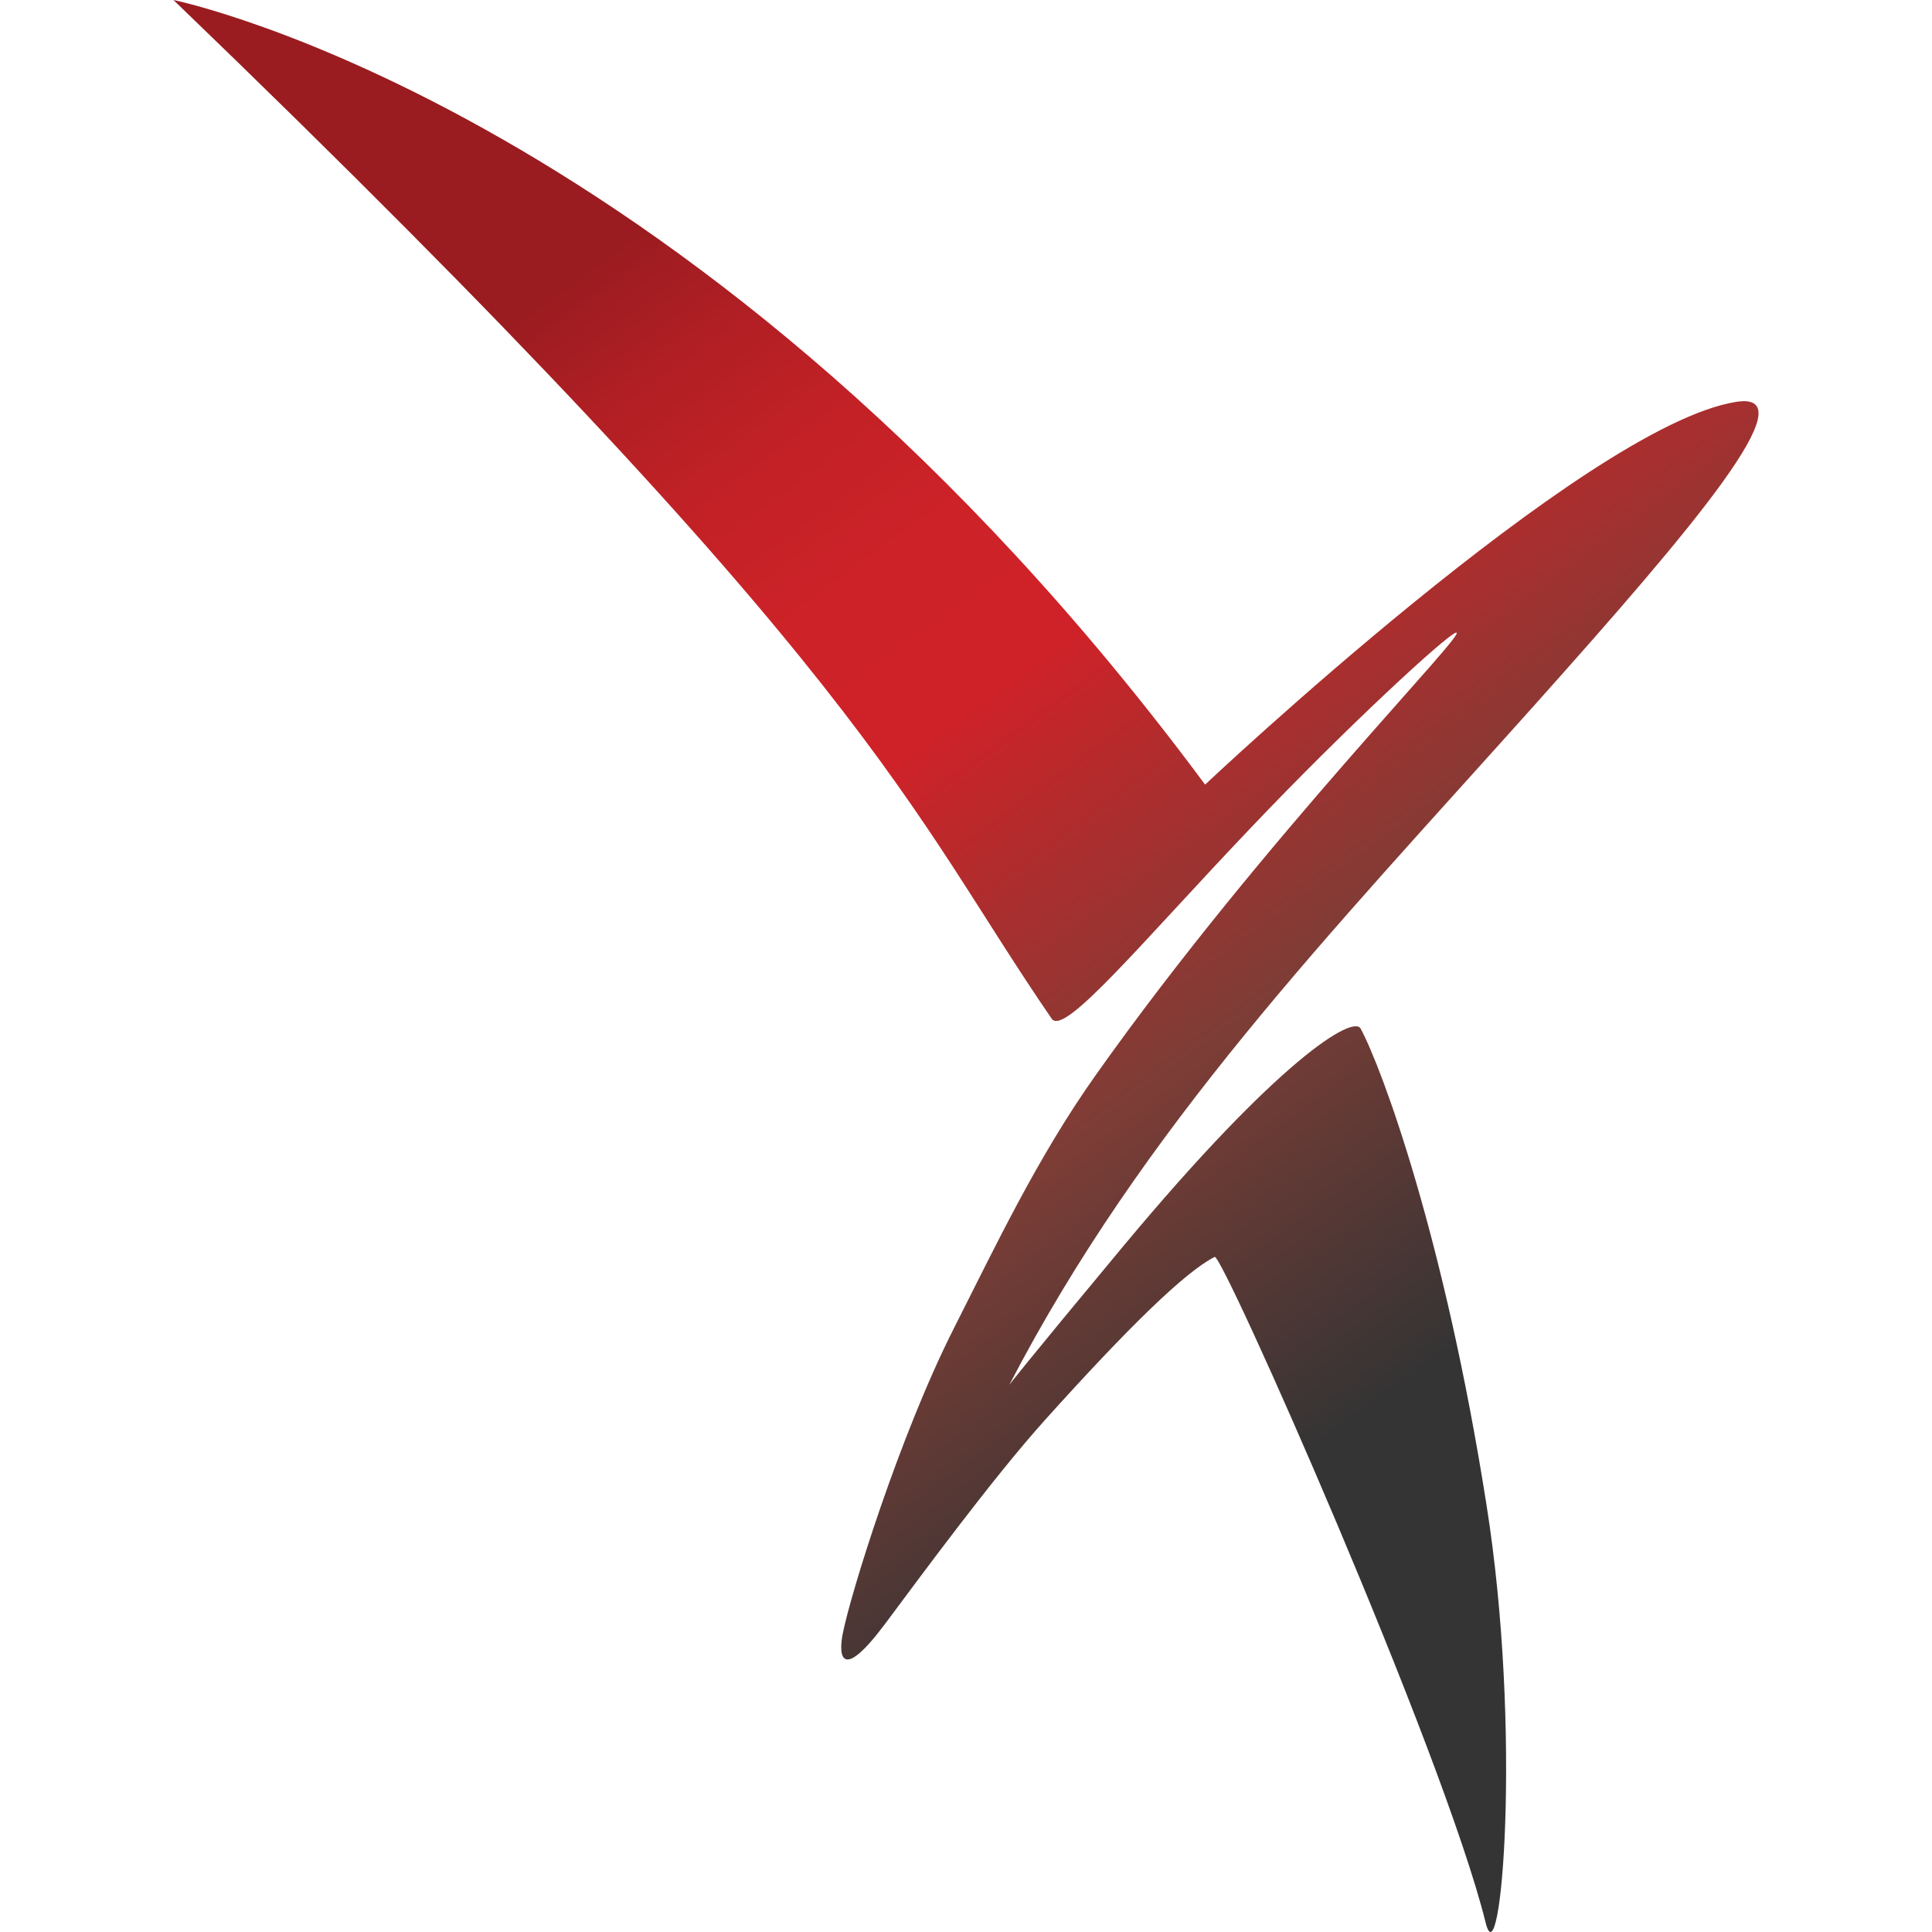 <?xml version="1.0" encoding="utf-8"?>
<!-- Generator: Adobe Illustrator 21.0.0, SVG Export Plug-In . SVG Version: 6.00 Build 0)  -->
<svg version="1.1" id="Layer_1" xmlns="http://www.w3.org/2000/svg" xmlns:xlink="http://www.w3.org/1999/xlink" x="0px" y="0px"
	 viewBox="0 0 524 524" style="enable-background:new 0 0 524 524;" xml:space="preserve">
<style type="text/css">
	.st0{fill:none;}
	.st1{fill:url(#SVGID_1_);}
</style>
<g>
	<g>
		<polygon class="st0" points="214.048,162.902 235.748,148.302 231.548,143.702 223.048,149.302 217.548,143.302 225.948,137.702 
			221.448,132.802 199.648,147.202 204.148,152.202 212.848,146.402 218.348,152.502 209.748,158.302 		"/>
		<polygon class="st0" points="228.548,170.402 223.748,165.102 240.748,153.802 236.548,149.202 214.748,163.702 223.748,173.502 
					"/>
		<g>
			<polygon class="st0" points="253.748,168.002 242.448,155.602 237.648,158.802 241.348,162.902 229.148,171.102 229.148,171.102 
				224.448,174.202 224.448,174.202 224.448,174.202 229.048,179.202 245.948,167.902 248.948,171.102 			"/>
			<polygon class="st0" points="265.848,181.102 248.348,185.302 257.448,171.902 254.548,168.702 254.348,168.602 248.648,172.302 
				238.048,189.002 241.548,192.802 270.848,186.502 			"/>
		</g>
	</g>
	<g>
		<path class="st0" d="M251.048,200.502c-1.2,0.8-2.9,0.6-3.8-0.4c-0.9-1-0.7-2.6,0.4-3.3c1.2-0.8,2.9-0.6,3.8,0.4
			S252.248,199.702,251.048,200.502z"/>
		<path class="st0" d="M262.748,206.602c-2.9,1.9-6.6,3.1-9.4,0.1c-2.7-2.9-0.5-5.8,2.5-7.7c2.9-1.9,6.6-3.1,9.4-0.1
			C267.948,201.802,265.648,204.702,262.748,206.602z M258.348,201.902c-0.6,0.5-3,2.1-2.1,3.1c0.9,0.9,3.3-0.6,4-1.1
			c0.7-0.4,3-2.1,2.1-3.1C261.448,199.902,259.048,201.402,258.348,201.902z"/>
		<path class="st0" d="M272.148,206.802l-1.4,0.9l0,0c1.5-0.1,2.8,0.1,3.9,1.1l-3,2.1c-0.1-0.1-0.2-0.3-0.3-0.4
			c-1.7-1.9-3.1-1-4.8,0.2l-5.7,3.8l-2.7-2.9l11.3-7.5L272.148,206.802L272.148,206.802z"/>
		<path class="st0" d="M264.648,221.102c-0.6,0.5-1.4,1.3-0.7,2.1c1.1,1.2,3.1-0.4,4.1-1l1.4-1l0,0c-0.6,0.1-1.2,0.1-1.7,0.2
			c-0.6-0.1-1.2-0.3-1.6-0.8c-0.9-1-0.7-2.3,0-3.4c0.7-1.3,2.1-2.4,3.2-3.2c2-1.4,6.3-3.7,8.5-1.3c0.9,0.9,0.8,2,0.1,3l0,0l1.4-0.9
			l2.5,2.7l-12.4,8.1c-3.3,2.2-5.9,1.8-8.1-0.6c-2.2-2.3-1.6-4.4,0.8-6.3L264.648,221.102L264.648,221.102z M273.848,218.502
			c0.6-0.4,3-2.1,2.2-3c-0.9-0.9-3.3,0.6-4,1.1c-0.7,0.4-3,2.1-2.1,3.1C270.748,220.502,273.148,218.902,273.848,218.502z"/>
	</g>
</g>
<linearGradient id="SVGID_1_" gradientUnits="userSpaceOnUse" x1="185.947" y1="471.466" x2="465.213" y2="89.25" gradientTransform="matrix(1 0 0 -1 0 523.203)">
	<stop  offset="0" style="stop-color:#9A1C20"/>
	<stop  offset="0.004" style="stop-color:#9B1C20"/>
	<stop  offset="0.076" style="stop-color:#B11F24"/>
	<stop  offset="0.153" style="stop-color:#C22126"/>
	<stop  offset="0.235" style="stop-color:#CC2228"/>
	<stop  offset="0.333" style="stop-color:#CF2228"/>
	<stop  offset="0.571" style="stop-color:#7D3D36"/>
	<stop  offset="0.796" style="stop-color:#343434"/>
</linearGradient>
<path class="st1" d="M47.048,0.002c0,0,143.7,29.2,279.8,212.8c0,0,103.2-97.3,144-103.8c19.9-3.2-11.6,34.1-54.8,82.4
	c-56,62.6-105.8,114-142.3,184.2c0,0,3.6-4.8,30.9-37.6c42.3-50.8,62.4-62.8,64.4-59c5.8,10.8,22.7,56.5,34.1,129
	c9.8,61.6,3.9,130-0.2,113.5c-11.5-46.5-71.4-181.6-73.5-180.6c-8.1,4.1-23.6,19.3-46,44.2c-14.2,15.8-33.3,41.8-43.6,55.6
	c-11.5,15.3-12.5,8.7-11.3,2.5c2.1-10.8,15.4-53.7,30.1-82.8c11.3-22.3,22.7-46.5,38.6-68.9c45.6-64.4,102.2-121.3,97.6-119.9
	c-2.8,0.9-29.8,25.8-55.3,52.6c-30,31.5-50.9,57-54.3,52.1C246.348,219.702,237.748,183.602,47.048,0.002z"/>
</svg>
